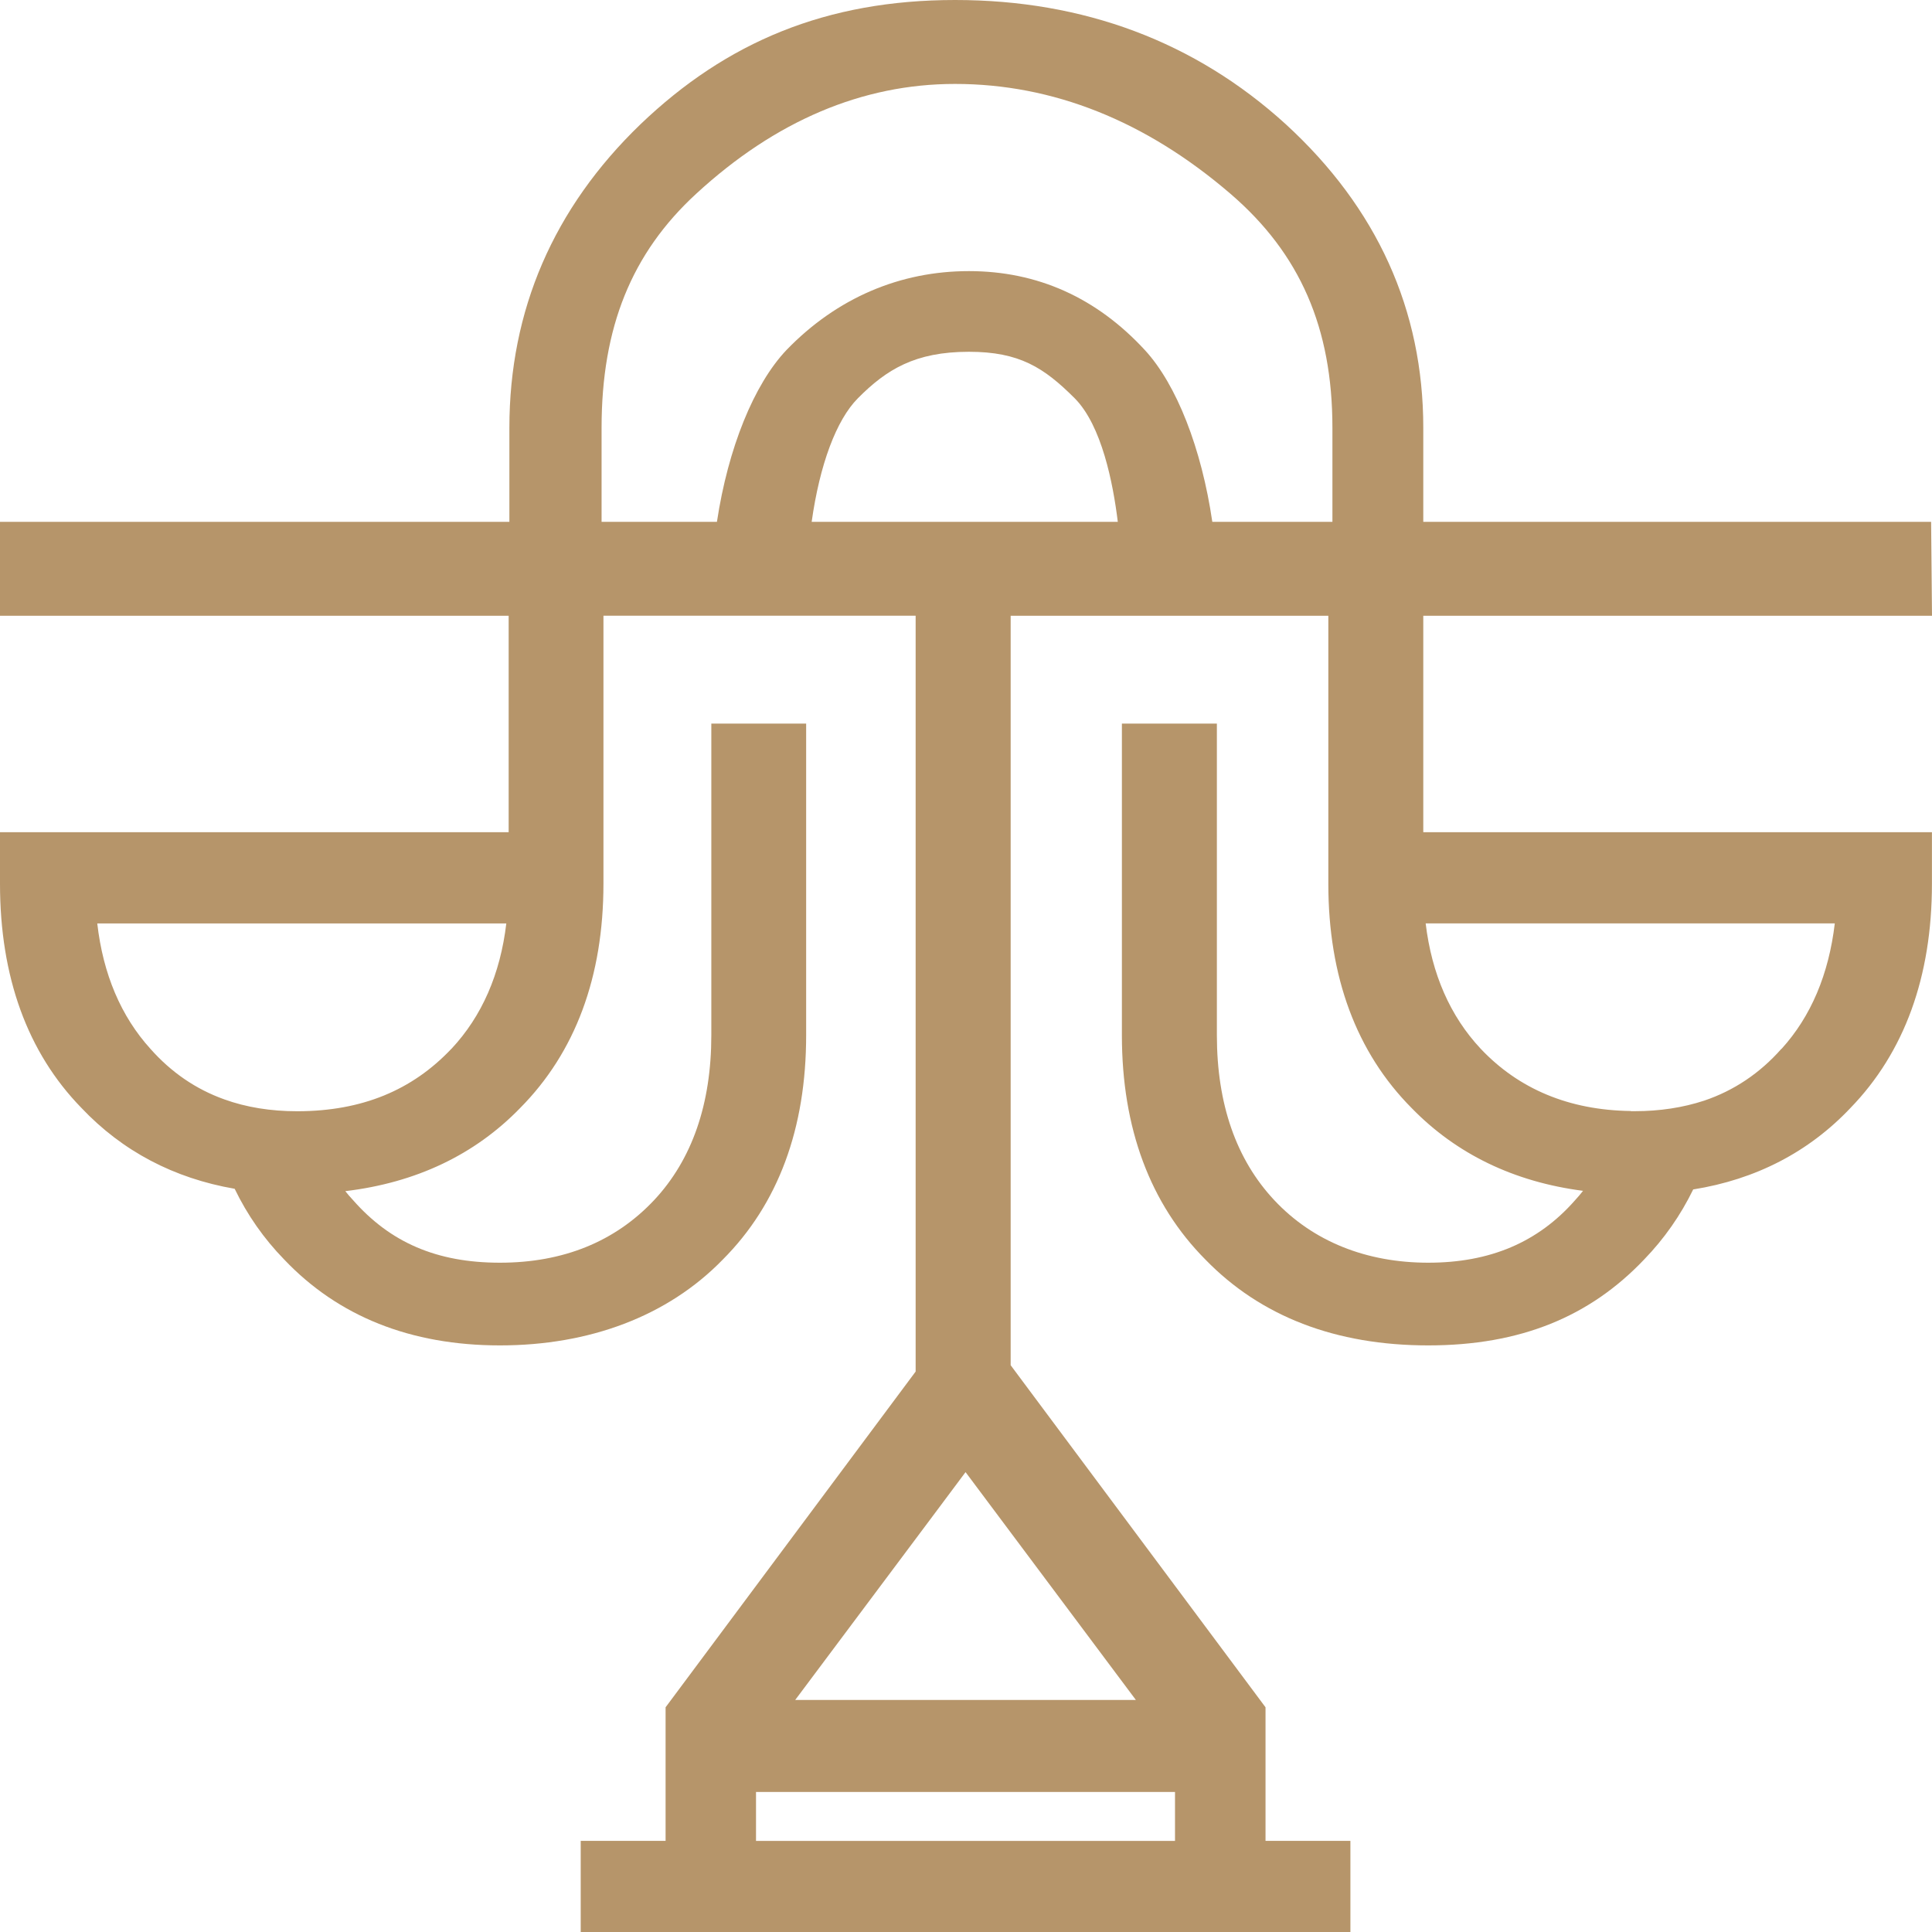 <svg width="61" height="61" viewBox="0 0 61 61" fill="none" xmlns="http://www.w3.org/2000/svg">
<path d="M44.94 19.442H61L60.972 16.477H44.938V13.506C44.938 9.789 43.479 6.563 40.593 3.919C37.731 1.316 34.214 0 30.155 0C26.096 0 22.941 1.321 20.222 3.924C17.477 6.569 16.083 9.796 16.083 13.506V16.477H0V19.442H16.06V26.276H0V27.903C0 30.84 0.864 33.231 2.572 34.982C3.864 36.347 5.49 37.202 7.409 37.534C7.808 38.36 8.333 39.111 8.97 39.764C10.678 41.565 12.969 42.479 15.785 42.479C18.602 42.479 21.075 41.565 22.821 39.769C24.573 38.013 25.453 35.628 25.453 32.685V22.847H22.459V32.685C22.459 34.861 21.849 36.614 20.653 37.892C19.421 39.203 17.784 39.868 15.783 39.868C13.783 39.868 12.319 39.225 11.147 37.892C11.06 37.799 10.98 37.707 10.903 37.609C13.136 37.342 14.989 36.461 16.421 34.986C18.166 33.227 19.053 30.839 19.053 27.901V19.441H28.91V43.305L21.015 53.905V58.122H18.335V61H42.637V58.122H39.957V53.905L32.299 43.627L31.91 43.104V19.442H41.94V27.903C41.94 30.84 42.827 33.231 44.572 34.987C45.982 36.435 47.798 37.316 49.982 37.599C49.9 37.702 49.82 37.8 49.727 37.899C48.559 39.227 47.041 39.868 45.096 39.868C43.151 39.868 41.459 39.204 40.232 37.892C39.033 36.612 38.421 34.861 38.421 32.685V22.847H35.422V32.685C35.422 35.623 36.314 38.013 38.059 39.769C39.803 41.565 42.172 42.479 45.095 42.479C48.017 42.479 50.201 41.565 51.909 39.769C52.547 39.111 53.066 38.365 53.46 37.555C55.438 37.239 57.108 36.374 58.421 34.987C60.129 33.229 60.998 30.84 60.998 27.903V26.276H44.938V19.442H44.94ZM14.257 33.109C13.009 34.431 11.424 35.078 9.41 35.086H9.382C8.549 35.086 7.771 34.961 7.079 34.71C6.182 34.389 5.405 33.855 4.751 33.117C3.822 32.093 3.254 30.76 3.071 29.156H15.986C15.797 30.756 15.213 32.088 14.257 33.111V33.109ZM37.099 58.124H23.87V56.578H37.099V58.124ZM35.861 53.673H25.108L29.54 47.747L30.486 46.48L35.863 53.673H35.861ZM25.627 16.477C25.881 14.671 26.404 13.262 27.086 12.575C27.988 11.666 28.891 11.107 30.592 11.107C32.182 11.107 32.959 11.602 33.932 12.575C34.786 13.435 35.143 15.254 35.293 16.477H25.625H25.627ZM42.071 16.477H38.277C37.937 14.153 37.147 12.14 36.152 11.058C34.622 9.397 32.754 8.56 30.591 8.56C28.428 8.56 26.43 9.397 24.831 11.052C23.804 12.135 22.988 14.148 22.636 16.477H18.994V13.506C18.994 10.338 19.94 7.994 21.983 6.116C24.485 3.813 27.23 2.65 30.153 2.65C33.25 2.65 36.178 3.82 38.853 6.121C41.048 8.009 42.069 10.354 42.069 13.506V16.477H42.071ZM57.931 29.154C57.741 30.76 57.18 32.092 56.251 33.115H56.245C55.564 33.887 54.743 34.436 53.804 34.752C53.14 34.97 52.404 35.084 51.615 35.084H51.501L51.48 35.078C49.546 35.052 47.951 34.387 46.747 33.109C45.79 32.086 45.206 30.76 45.013 29.154H57.934H57.931Z" fill="#B6956A"/>
</svg>
